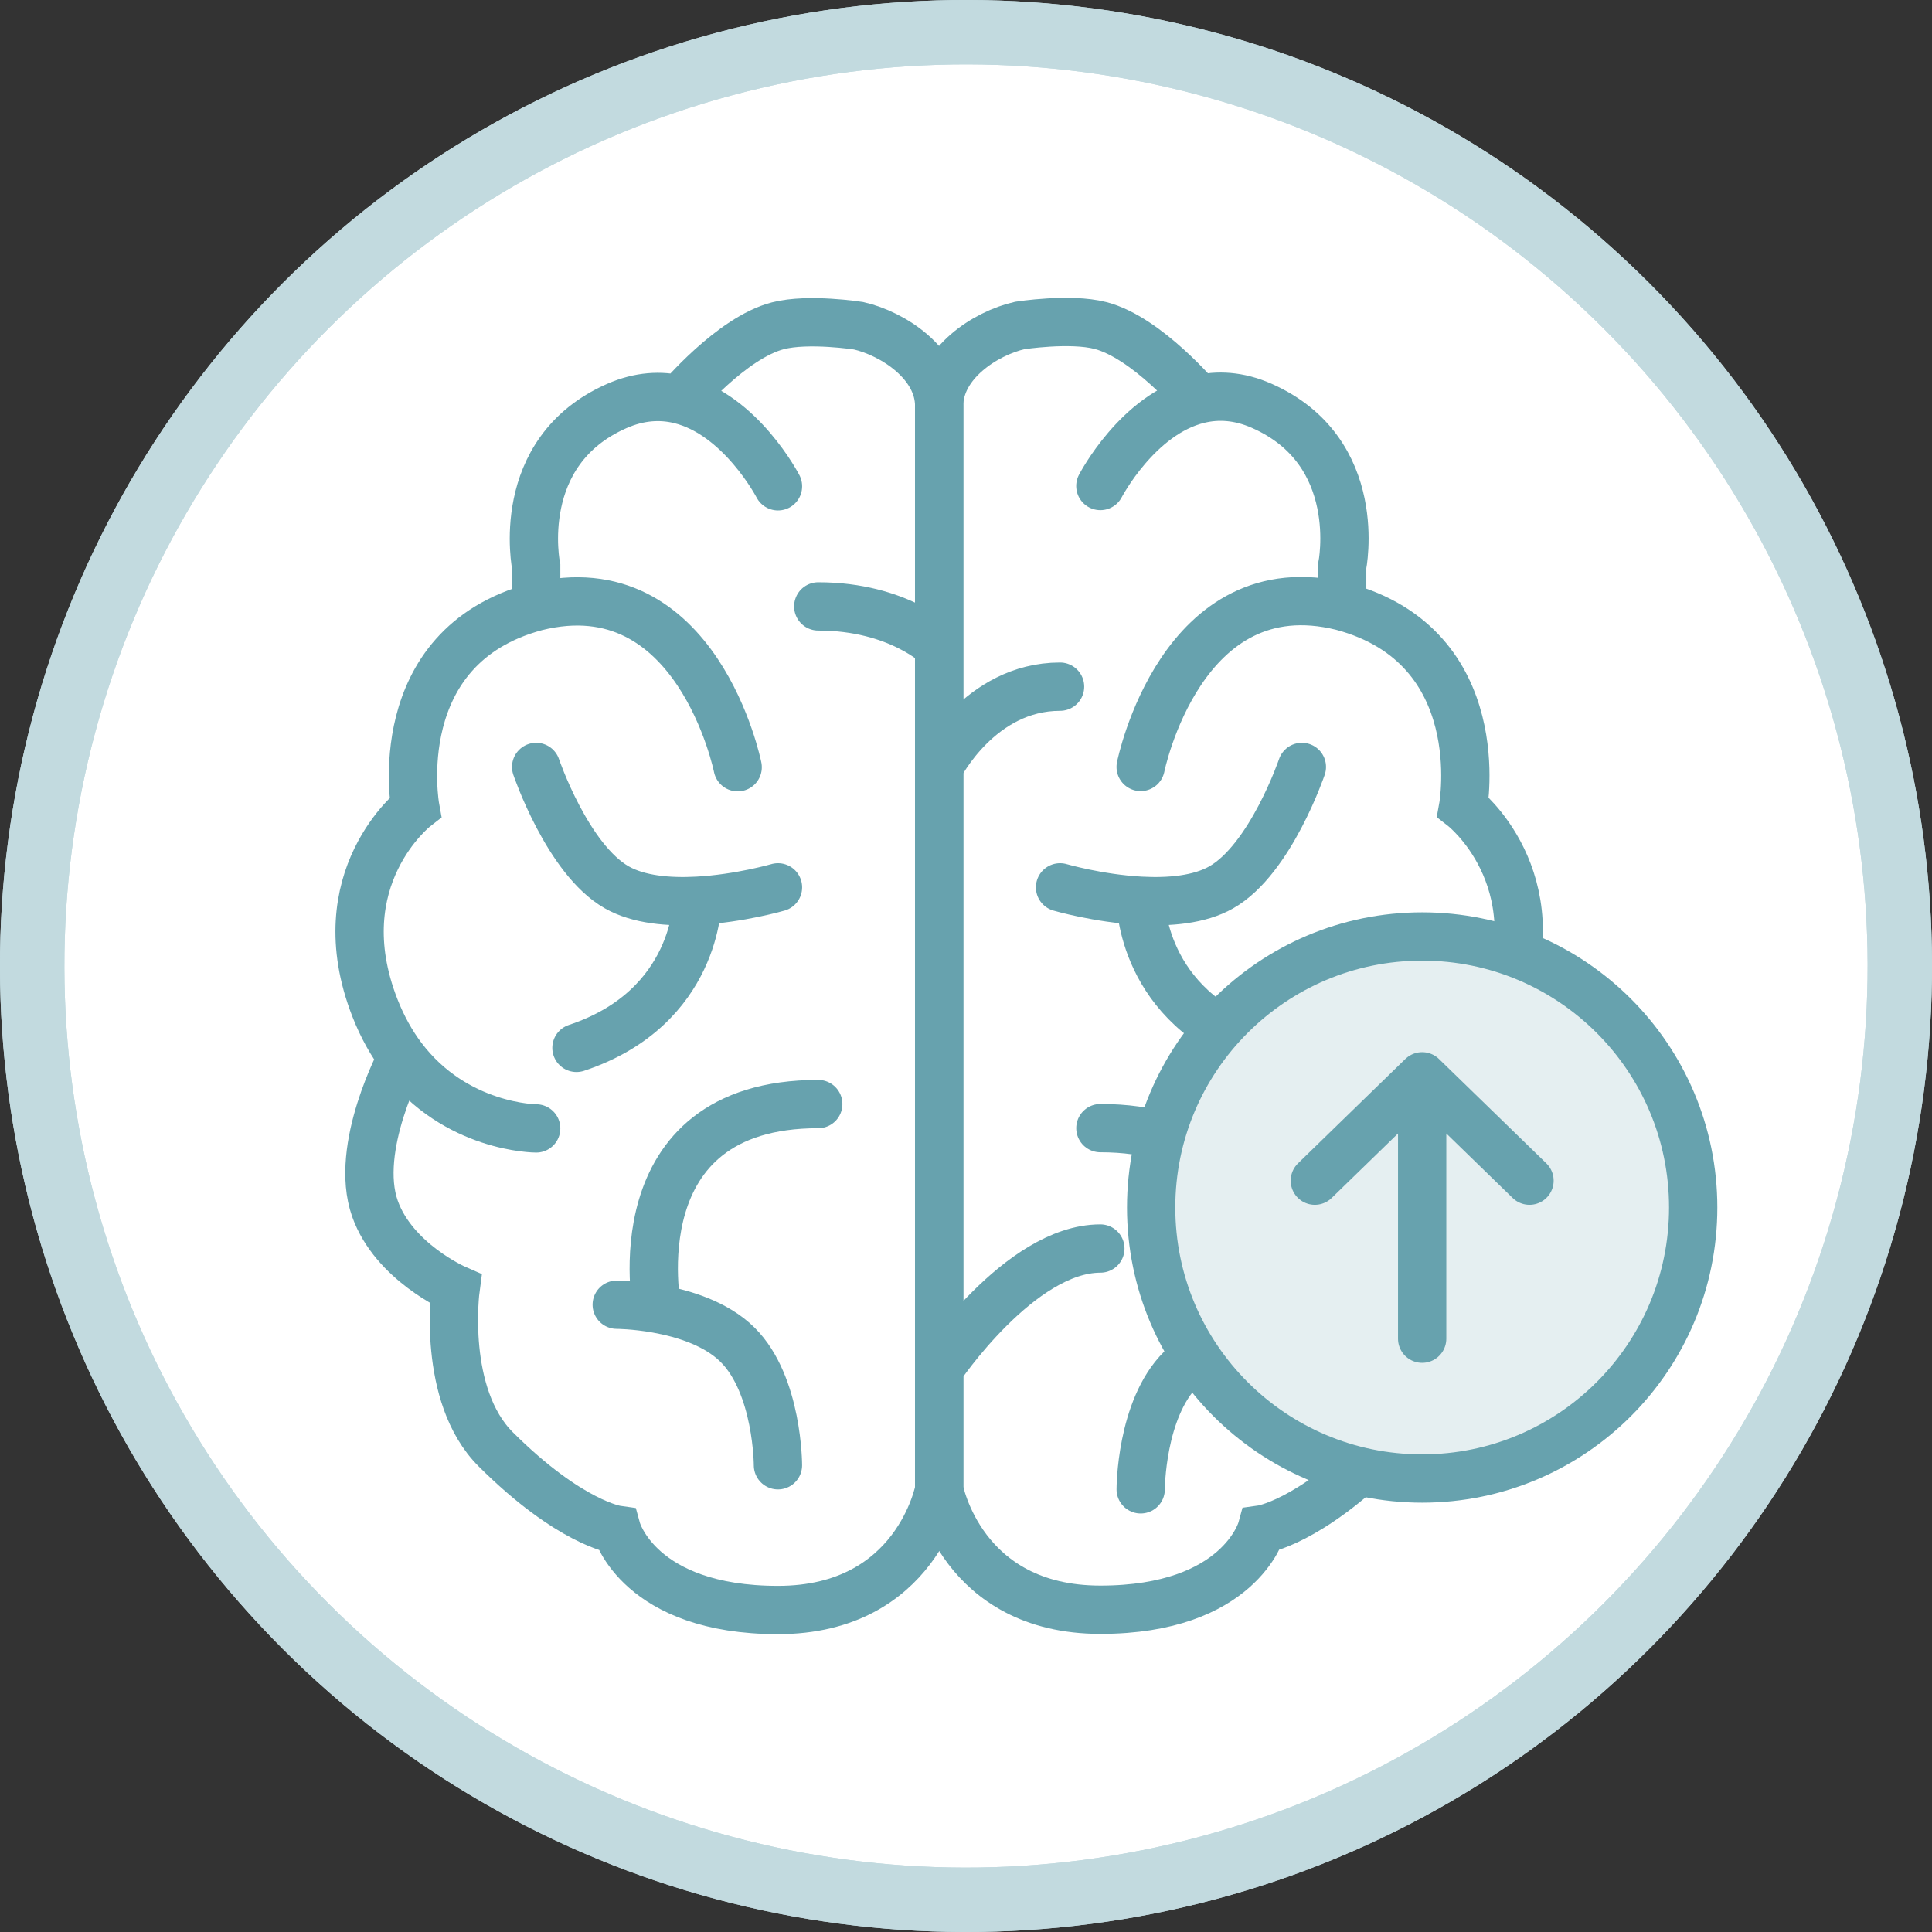 <svg xmlns="http://www.w3.org/2000/svg" fill="none" viewBox="0 0 72 72" height="72" width="72">
<rect x="0" y="0" width="72" height="72" fill="#333333" stroke="none"/>
<circle stroke-width="2.4" stroke="#C2DADF" fill="white" transform="rotate(15 36 36)" r="34.8" cy="36" cx="36"></circle>
<circle stroke-width="2.4" stroke="#C2DADF" transform="rotate(15 36 36)" r="34.8" cy="36" cx="36"></circle>
<path stroke-linecap="round" stroke-width="1.8" stroke="#67A2AE" d="M34.999 15.121C34.999 13.537 36.725 12.421 38.003 12.13C38.003 12.13 39.871 11.838 41.007 12.13C42.744 12.577 44.677 14.881 44.677 14.881M34.999 15.121C34.999 18.112 34.999 24.095 34.999 24.095M34.999 15.121V24.095M50.019 22.599V21.104C50.019 21.104 50.897 16.829 47.015 15.121C46.162 14.746 45.377 14.712 44.677 14.881M50.019 22.599C44.011 21.104 42.509 28.582 42.509 28.582M50.019 22.599C55.608 24.095 54.525 30.077 54.525 30.077C54.525 30.077 57.918 32.717 56.027 37.555C55.745 38.277 55.398 38.882 55.015 39.39M41.007 18.112C41.007 18.112 42.399 15.429 44.677 14.881M34.999 28.582C34.999 28.582 36.502 25.59 39.505 25.59M34.999 28.582V24.095M34.999 28.582V51.016M50.019 42.042C50.019 42.042 53.015 42.042 55.015 39.39M34.999 24.095C34.999 24.095 33.498 22.599 30.494 22.599M34.999 51.016V55.503C34.999 55.503 35.823 59.99 41.007 59.99C46.191 59.99 47.015 56.998 47.015 56.998C47.015 56.998 48.761 56.755 51.521 54.007C53.553 51.984 53.023 48.025 53.023 48.025C53.023 48.025 55.323 47.019 56.027 45.033C56.833 42.76 55.015 39.39 55.015 39.39M34.999 51.016C34.999 51.016 38.003 46.529 41.007 46.529"></path>
<path stroke-linecap="round" stroke-width="1.8" stroke="#67A2AE" d="M35.001 15.131C35.001 13.547 33.276 12.432 31.997 12.14C31.997 12.14 30.129 11.848 28.993 12.14C27.256 12.587 25.324 14.891 25.324 14.891M35.001 15.131C35.001 18.123 35.001 24.105 35.001 24.105M35.001 15.131V24.105M19.982 22.61V21.114C19.982 21.114 19.103 16.84 22.985 15.131C23.839 14.756 24.623 14.722 25.324 14.891M19.982 22.61C25.989 21.114 27.491 28.592 27.491 28.592M19.982 22.61C14.392 24.105 15.476 30.088 15.476 30.088C15.476 30.088 12.083 32.728 13.974 37.566C14.256 38.287 14.602 38.892 14.985 39.401M28.993 18.123C28.993 18.123 27.602 15.439 25.324 14.891M19.982 42.053C19.982 42.053 16.985 42.053 14.985 39.401M35.001 24.105V28.592V51.026V55.513C35.001 55.513 34.177 60 28.993 60C23.809 60 22.985 57.009 22.985 57.009C22.985 57.009 21.239 56.765 18.48 54.017C16.448 51.994 16.978 48.035 16.978 48.035C16.978 48.035 14.678 47.029 13.974 45.044C13.168 42.77 14.985 39.401 14.985 39.401"></path>
<path stroke-linecap="round" stroke-width="1.8" stroke="#67A2AE" d="M48.518 49.52C48.518 49.52 47.865 49.52 47.016 49.672M42.51 55.503C42.51 55.503 42.51 52.512 44.012 51.016C44.814 50.218 46.044 49.845 47.016 49.672M47.016 49.672C47.016 49.672 48.518 42.042 41.008 42.042"></path>
<path stroke-linecap="round" stroke-width="1.8" stroke="#67A2AE" d="M22.984 48.623C22.984 48.623 23.637 48.623 24.486 48.775M28.992 54.606C28.992 54.606 28.992 51.614 27.49 50.119C26.688 49.32 25.458 48.948 24.486 48.775M24.486 48.775C24.486 48.775 22.984 41.145 30.494 41.145"></path>
<path stroke-linecap="round" stroke-width="1.8" stroke="#67A2AE" d="M39.505 33.069C39.505 33.069 40.929 33.484 42.509 33.569M48.517 28.582C48.517 28.582 47.349 32.024 45.513 33.069C44.696 33.534 43.568 33.626 42.509 33.569M42.509 33.569C42.509 33.569 42.509 37.556 47.015 39.051"></path>
<path stroke-linecap="round" stroke-width="1.8" stroke="#67A2AE" d="M28.993 33.069C28.993 33.069 27.569 33.484 25.989 33.569M19.981 28.582C19.981 28.582 21.149 32.024 22.985 33.069C23.802 33.534 24.93 33.626 25.989 33.569M25.989 33.569C25.989 33.569 25.989 37.556 21.483 39.051"></path>
<circle stroke-width="1.8" stroke="#67A2AE" fill="#E5EFF1" r="10.1" cy="45" cx="53"></circle>
<path stroke-linecap="round" stroke-width="1.8" stroke="#67A2AE" d="M53 49.889L53 45L53 40.111M53 40.111L57 44M53 40.111L49 44"></path>
</svg>
